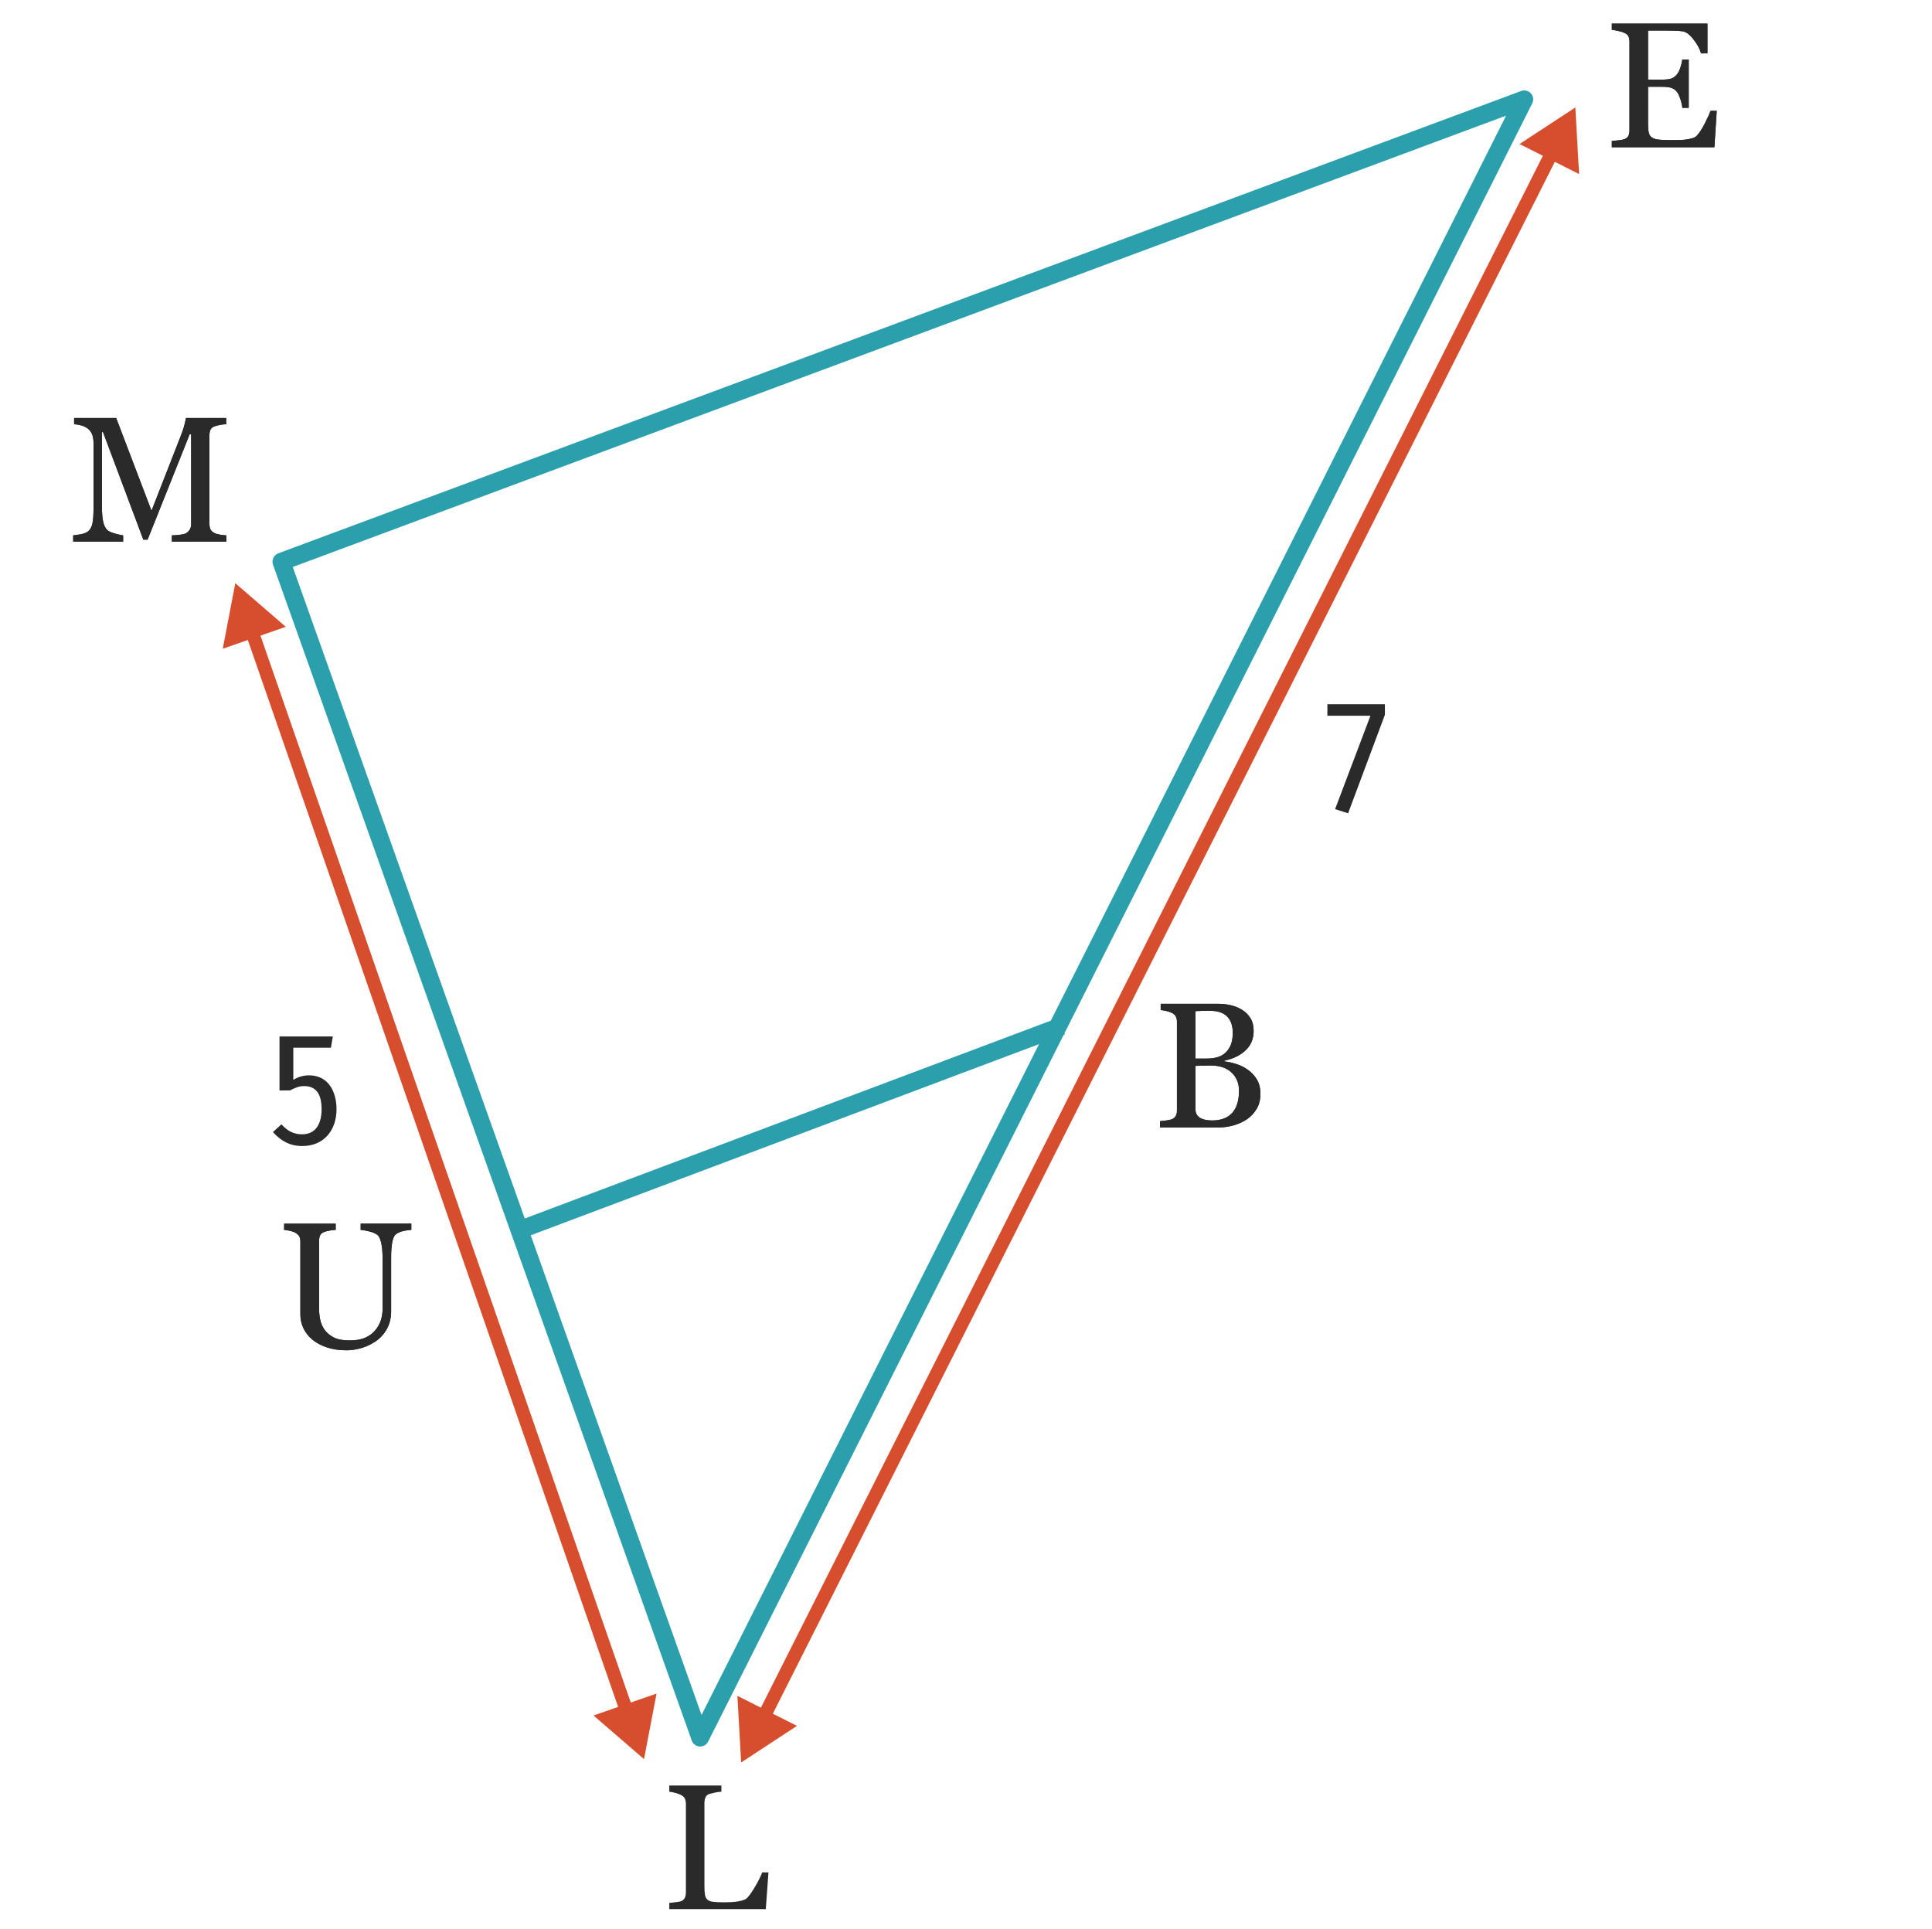 <?xml version="1.0" encoding="utf-8"?>
<!-- Generator: Adobe Illustrator 25.4.1, SVG Export Plug-In . SVG Version: 6.00 Build 0)  -->
<svg version="1.1" id="Calque_2" xmlns="http://www.w3.org/2000/svg" xmlns:xlink="http://www.w3.org/1999/xlink" x="0px" y="0px"
	 viewBox="0 0 108.251 108.072" style="enable-background:new 0 0 108.251 108.072;" xml:space="preserve">
<g>
	<path style="fill:#2B2A2A;" d="M16.434,58.7v1.801c0.279-0.171,0.576-0.252,0.882-0.252
		c1.09,0,1.54,0.927,1.54,1.899c0,1.152-0.685,2.062-1.918,2.062c-0.685,0-1.197-0.279-1.647-0.783
		l0.478-0.433c0.323,0.352,0.666,0.559,1.152,0.559c0.837,0,1.098-0.685,1.098-1.413
		c0-0.855-0.324-1.288-0.972-1.288c-0.145,0-0.279,0.019-0.396,0.063
		c-0.117,0.036-0.252,0.099-0.405,0.18h-0.585v-3.024h2.989l-0.108,0.63H16.434z"/>
</g>
<g>
	<path style="fill:#2B2A2A;" d="M77.597,40.048l-2.062,5.519l-0.729-0.233l1.98-5.231h-2.412v-0.647h3.223
		V40.048z"/>
</g>
<g>
	<path style="fill:#2B2A2A;" d="M42.908,106.964h-5.407v-0.35c0.08-0.007,0.193-0.019,0.34-0.035
		s0.25-0.035,0.31-0.055c0.101-0.04,0.172-0.102,0.215-0.186c0.044-0.083,0.065-0.188,0.065-0.314
		v-4.957c0-0.113-0.02-0.212-0.06-0.295s-0.113-0.151-0.221-0.205
		c-0.073-0.04-0.178-0.078-0.314-0.115c-0.137-0.036-0.248-0.058-0.335-0.064v-0.35h2.919v0.35
		c-0.094,0-0.212,0.015-0.355,0.045c-0.143,0.03-0.248,0.055-0.314,0.075
		c-0.113,0.04-0.188,0.107-0.225,0.204c-0.037,0.097-0.056,0.198-0.056,0.306v4.647
		c0,0.213,0.011,0.379,0.03,0.499c0.021,0.12,0.07,0.214,0.15,0.28
		c0.073,0.06,0.183,0.098,0.329,0.115c0.146,0.017,0.354,0.024,0.62,0.024
		c0.12,0,0.246-0.003,0.38-0.01c0.133-0.007,0.256-0.021,0.369-0.04
		c0.113-0.021,0.219-0.047,0.315-0.08s0.168-0.076,0.215-0.13
		c0.133-0.146,0.288-0.373,0.465-0.68s0.298-0.553,0.364-0.739h0.351L42.908,106.964z"/>
</g>
<g>
	<g>
		<path style="fill:#2B2A2A;" d="M9.629,30.345v-0.35c0.113,0,0.257-0.01,0.43-0.03
			c0.173-0.02,0.29-0.047,0.35-0.08c0.101-0.06,0.175-0.132,0.226-0.215
			c0.05-0.083,0.074-0.185,0.074-0.305v-5.037h-0.08l-2.358,5.906H8.03l-2.259-6.026H5.711v4.138
			c0,0.399,0.025,0.703,0.075,0.909c0.05,0.207,0.128,0.356,0.234,0.45
			c0.073,0.066,0.222,0.132,0.445,0.195c0.223,0.062,0.368,0.095,0.435,0.095v0.35H4.101v-0.35
			c0.147-0.014,0.302-0.037,0.465-0.07s0.288-0.087,0.375-0.16
			c0.113-0.093,0.191-0.232,0.235-0.419C5.22,29.16,5.241,28.842,5.241,28.396v-3.538
			c0-0.206-0.024-0.374-0.075-0.505c-0.05-0.13-0.121-0.234-0.215-0.314
			c-0.1-0.087-0.223-0.151-0.369-0.194c-0.146-0.044-0.29-0.068-0.43-0.075v-0.35h2.358
			l1.979,5.196l1.699-4.348c0.061-0.159,0.111-0.326,0.155-0.499
			c0.043-0.174,0.068-0.29,0.075-0.35h2.258v0.35c-0.093,0-0.209,0.013-0.35,0.04
			c-0.14,0.026-0.243,0.053-0.31,0.08c-0.113,0.04-0.188,0.104-0.225,0.194
			c-0.037,0.09-0.056,0.188-0.056,0.295v4.987c0,0.113,0.019,0.21,0.056,0.29
			c0.036,0.08,0.111,0.149,0.225,0.21c0.06,0.033,0.165,0.063,0.314,0.09
			c0.15,0.026,0.269,0.04,0.355,0.04v0.35H9.629z"/>
	</g>
	<g>
		<path style="fill:#2B2A2A;" d="M9.629,30.345v-0.35c0.113,0,0.257-0.01,0.43-0.03
			c0.173-0.02,0.29-0.047,0.35-0.08c0.101-0.06,0.175-0.132,0.226-0.215
			c0.05-0.083,0.074-0.185,0.074-0.305v-5.037h-0.08l-2.358,5.906H8.03l-2.259-6.026H5.711v4.138
			c0,0.399,0.025,0.703,0.075,0.909c0.05,0.207,0.128,0.356,0.234,0.45
			c0.073,0.066,0.222,0.132,0.445,0.195c0.223,0.062,0.368,0.095,0.435,0.095v0.35H4.101v-0.35
			c0.147-0.014,0.302-0.037,0.465-0.07s0.288-0.087,0.375-0.16
			c0.113-0.093,0.191-0.232,0.235-0.419C5.22,29.16,5.241,28.842,5.241,28.396v-3.538
			c0-0.206-0.024-0.374-0.075-0.505c-0.05-0.13-0.121-0.234-0.215-0.314
			c-0.1-0.087-0.223-0.151-0.369-0.194c-0.146-0.044-0.29-0.068-0.43-0.075v-0.35h2.358
			l1.979,5.196l1.699-4.348c0.061-0.159,0.111-0.326,0.155-0.499
			c0.043-0.174,0.068-0.29,0.075-0.35h2.258v0.35c-0.093,0-0.209,0.013-0.35,0.04
			c-0.14,0.026-0.243,0.053-0.31,0.08c-0.113,0.04-0.188,0.104-0.225,0.194
			c-0.037,0.09-0.056,0.188-0.056,0.295v4.987c0,0.113,0.019,0.21,0.056,0.29
			c0.036,0.08,0.111,0.149,0.225,0.21c0.06,0.033,0.165,0.063,0.314,0.09
			c0.15,0.026,0.269,0.04,0.355,0.04v0.35H9.629z"/>
	</g>
</g>
<g>
	<g>
		<path style="fill:#2B2A2A;" d="M22.639,68.963c-0.177,0.037-0.318,0.092-0.425,0.165
			c-0.113,0.073-0.191,0.227-0.234,0.46c-0.044,0.233-0.065,0.52-0.065,0.859v3.008
			c0,0.387-0.08,0.722-0.24,1.005c-0.159,0.283-0.369,0.515-0.629,0.694
			c-0.26,0.174-0.531,0.3-0.814,0.38s-0.555,0.12-0.815,0.12c-0.413,0-0.782-0.055-1.109-0.165
			c-0.326-0.109-0.6-0.258-0.819-0.444s-0.385-0.4-0.494-0.64
			c-0.11-0.24-0.165-0.49-0.165-0.75v-4.088c0-0.113-0.019-0.208-0.055-0.284
			c-0.037-0.077-0.112-0.148-0.226-0.215c-0.08-0.047-0.185-0.084-0.314-0.11
			s-0.235-0.043-0.315-0.05v-0.35h2.889v0.35c-0.093,0-0.208,0.013-0.345,0.04
			c-0.137,0.026-0.238,0.053-0.305,0.08c-0.113,0.04-0.188,0.104-0.225,0.194
			c-0.037,0.09-0.056,0.188-0.056,0.295v3.828c0,0.187,0.021,0.381,0.061,0.585
			c0.04,0.203,0.12,0.391,0.239,0.564c0.127,0.18,0.3,0.326,0.521,0.439
			c0.22,0.113,0.52,0.17,0.899,0.17c0.359,0,0.659-0.057,0.899-0.17
			c0.239-0.113,0.43-0.263,0.569-0.449c0.134-0.174,0.229-0.356,0.285-0.55
			s0.085-0.387,0.085-0.58v-2.849c0-0.359-0.026-0.654-0.08-0.884
			c-0.054-0.23-0.13-0.379-0.229-0.445c-0.113-0.08-0.269-0.144-0.465-0.189
			c-0.197-0.047-0.349-0.073-0.455-0.08v-0.35h2.839v0.35
			C22.951,68.908,22.816,68.926,22.639,68.963z"/>
	</g>
	<g>
		<path style="fill:#2B2A2A;" d="M22.639,68.963c-0.177,0.037-0.318,0.092-0.425,0.165
			c-0.113,0.073-0.191,0.227-0.234,0.46c-0.044,0.233-0.065,0.52-0.065,0.859v3.008
			c0,0.387-0.08,0.722-0.24,1.005c-0.159,0.283-0.369,0.515-0.629,0.694
			c-0.26,0.174-0.531,0.3-0.814,0.38s-0.555,0.12-0.815,0.12c-0.413,0-0.782-0.055-1.109-0.165
			c-0.326-0.109-0.6-0.258-0.819-0.444s-0.385-0.4-0.494-0.64
			c-0.11-0.24-0.165-0.49-0.165-0.75v-4.088c0-0.113-0.019-0.208-0.055-0.284
			c-0.037-0.077-0.112-0.148-0.226-0.215c-0.08-0.047-0.185-0.084-0.314-0.11
			s-0.235-0.043-0.315-0.05v-0.35h2.889v0.35c-0.093,0-0.208,0.013-0.345,0.04
			c-0.137,0.026-0.238,0.053-0.305,0.08c-0.113,0.04-0.188,0.104-0.225,0.194
			c-0.037,0.09-0.056,0.188-0.056,0.295v3.828c0,0.187,0.021,0.381,0.061,0.585
			c0.04,0.203,0.12,0.391,0.239,0.564c0.127,0.18,0.3,0.326,0.521,0.439
			c0.22,0.113,0.52,0.17,0.899,0.17c0.359,0,0.659-0.057,0.899-0.17
			c0.239-0.113,0.43-0.263,0.569-0.449c0.134-0.174,0.229-0.356,0.285-0.55
			s0.085-0.387,0.085-0.58v-2.849c0-0.359-0.026-0.654-0.08-0.884
			c-0.054-0.23-0.13-0.379-0.229-0.445c-0.113-0.08-0.269-0.144-0.465-0.189
			c-0.197-0.047-0.349-0.073-0.455-0.08v-0.35h2.839v0.35
			C22.951,68.908,22.816,68.926,22.639,68.963z"/>
	</g>
</g>
<g>
	<g>
		<path style="fill:#2B2A2A;" d="M70.422,60.479c0.134,0.22,0.2,0.489,0.2,0.81
			c0,0.319-0.07,0.598-0.21,0.835c-0.14,0.236-0.32,0.431-0.54,0.584
			c-0.22,0.146-0.468,0.26-0.744,0.34s-0.559,0.12-0.845,0.12h-3.288V62.818
			c0.08-0.007,0.194-0.021,0.345-0.04c0.149-0.021,0.258-0.043,0.324-0.07
			c0.101-0.047,0.172-0.108,0.216-0.185c0.043-0.077,0.064-0.175,0.064-0.295v-4.978
			c0-0.113-0.02-0.211-0.06-0.295c-0.04-0.083-0.113-0.151-0.221-0.204
			c-0.1-0.047-0.209-0.084-0.329-0.11s-0.22-0.043-0.3-0.05v-0.35h3.198
			c0.246,0,0.482,0.024,0.709,0.074s0.44,0.136,0.64,0.255c0.193,0.113,0.352,0.269,0.476,0.465
			c0.123,0.196,0.185,0.435,0.185,0.715c0,0.246-0.043,0.465-0.13,0.654
			c-0.087,0.19-0.21,0.352-0.37,0.485c-0.146,0.133-0.318,0.244-0.515,0.335
			c-0.196,0.09-0.404,0.158-0.625,0.204v0.04c0.2,0.021,0.422,0.068,0.665,0.146
			c0.243,0.076,0.461,0.185,0.654,0.324C70.122,60.08,70.289,60.259,70.422,60.479z M68.998,58.44
			c0.05-0.166,0.074-0.363,0.074-0.59c0-0.38-0.104-0.678-0.314-0.895
			c-0.21-0.216-0.538-0.324-0.984-0.324c-0.106,0-0.238,0.001-0.395,0.005
			c-0.157,0.003-0.288,0.008-0.396,0.015v2.659h0.62c0.267,0,0.493-0.034,0.68-0.101
			s0.34-0.17,0.46-0.31S68.948,58.607,68.998,58.44z M69.008,60.094
			c-0.276-0.264-0.668-0.395-1.175-0.395c-0.206,0-0.383,0.003-0.529,0.01s-0.253,0.01-0.32,0.01
			v2.438c0,0.207,0.082,0.362,0.245,0.465c0.163,0.104,0.395,0.155,0.694,0.155
			c0.487,0,0.858-0.14,1.115-0.42c0.256-0.28,0.385-0.696,0.385-1.249
			C69.423,60.696,69.284,60.357,69.008,60.094z"/>
	</g>
	<g>
		<path style="fill:#2B2A2A;" d="M70.422,60.479c0.134,0.22,0.2,0.489,0.2,0.81
			c0,0.319-0.07,0.598-0.21,0.835c-0.14,0.236-0.32,0.431-0.54,0.584
			c-0.22,0.146-0.468,0.26-0.744,0.34s-0.559,0.12-0.845,0.12h-3.288V62.818
			c0.08-0.007,0.194-0.021,0.345-0.04c0.149-0.021,0.258-0.043,0.324-0.07
			c0.101-0.047,0.172-0.108,0.216-0.185c0.043-0.077,0.064-0.175,0.064-0.295v-4.978
			c0-0.113-0.02-0.211-0.06-0.295c-0.04-0.083-0.113-0.151-0.221-0.204
			c-0.1-0.047-0.209-0.084-0.329-0.11s-0.22-0.043-0.3-0.05v-0.35h3.198
			c0.246,0,0.482,0.024,0.709,0.074s0.44,0.136,0.64,0.255c0.193,0.113,0.352,0.269,0.476,0.465
			c0.123,0.196,0.185,0.435,0.185,0.715c0,0.246-0.043,0.465-0.13,0.654
			c-0.087,0.19-0.21,0.352-0.37,0.485c-0.146,0.133-0.318,0.244-0.515,0.335
			c-0.196,0.09-0.404,0.158-0.625,0.204v0.04c0.2,0.021,0.422,0.068,0.665,0.146
			c0.243,0.076,0.461,0.185,0.654,0.324C70.122,60.08,70.289,60.259,70.422,60.479z M68.998,58.44
			c0.05-0.166,0.074-0.363,0.074-0.59c0-0.38-0.104-0.678-0.314-0.895
			c-0.21-0.216-0.538-0.324-0.984-0.324c-0.106,0-0.238,0.001-0.395,0.005
			c-0.157,0.003-0.288,0.008-0.396,0.015v2.659h0.62c0.267,0,0.493-0.034,0.68-0.101
			s0.34-0.17,0.46-0.31S68.948,58.607,68.998,58.44z M69.008,60.094
			c-0.276-0.264-0.668-0.395-1.175-0.395c-0.206,0-0.383,0.003-0.529,0.01s-0.253,0.01-0.32,0.01
			v2.438c0,0.207,0.082,0.362,0.245,0.465c0.163,0.104,0.395,0.155,0.694,0.155
			c0.487,0,0.858-0.14,1.115-0.42c0.256-0.28,0.385-0.696,0.385-1.249
			C69.423,60.696,69.284,60.357,69.008,60.094z"/>
	</g>
</g>
<g>
	<g>
		<path style="fill:#2B2A2A;" d="M96.059,8.249h-5.747V7.899c0.1-0.007,0.229-0.021,0.39-0.04
			c0.16-0.021,0.267-0.04,0.319-0.061c0.107-0.046,0.181-0.109,0.221-0.189s0.06-0.18,0.06-0.3
			V2.332c0-0.106-0.019-0.201-0.055-0.284c-0.037-0.084-0.112-0.152-0.226-0.205
			c-0.086-0.04-0.204-0.077-0.354-0.11c-0.149-0.033-0.268-0.053-0.354-0.06V1.323h5.356v1.669
			h-0.359c-0.066-0.247-0.208-0.509-0.425-0.785c-0.21-0.276-0.415-0.428-0.614-0.454
			c-0.101-0.014-0.222-0.023-0.365-0.03s-0.302-0.01-0.475-0.01h-1.09v2.748h0.78
			c0.253,0,0.437-0.023,0.55-0.069c0.113-0.047,0.213-0.127,0.3-0.24
			c0.073-0.094,0.135-0.219,0.185-0.375s0.085-0.305,0.104-0.444h0.36v2.708h-0.36
			c-0.013-0.153-0.05-0.318-0.109-0.494c-0.061-0.177-0.12-0.306-0.18-0.385
			c-0.101-0.127-0.215-0.209-0.345-0.245c-0.131-0.037-0.299-0.055-0.505-0.055h-0.78V6.939
			c0,0.207,0.014,0.37,0.04,0.49c0.027,0.12,0.084,0.21,0.17,0.27
			c0.087,0.061,0.203,0.1,0.351,0.12c0.146,0.02,0.353,0.03,0.619,0.03h0.425
			c0.177,0,0.325-0.007,0.444-0.021c0.127-0.013,0.255-0.036,0.386-0.069
			c0.13-0.034,0.225-0.08,0.284-0.141c0.146-0.153,0.302-0.39,0.465-0.709
			c0.163-0.32,0.269-0.554,0.314-0.7h0.351L96.059,8.249z"/>
	</g>
	<g>
		<path style="fill:#2B2A2A;" d="M96.059,8.249h-5.747V7.899c0.1-0.007,0.229-0.021,0.39-0.04
			c0.16-0.021,0.267-0.04,0.319-0.061c0.107-0.046,0.181-0.109,0.221-0.189s0.06-0.18,0.06-0.3
			V2.332c0-0.106-0.019-0.201-0.055-0.284c-0.037-0.084-0.112-0.152-0.226-0.205
			c-0.086-0.04-0.204-0.077-0.354-0.11c-0.149-0.033-0.268-0.053-0.354-0.06V1.323h5.356v1.669
			h-0.359c-0.066-0.247-0.208-0.509-0.425-0.785c-0.21-0.276-0.415-0.428-0.614-0.454
			c-0.101-0.014-0.222-0.023-0.365-0.03s-0.302-0.01-0.475-0.01h-1.09v2.748h0.78
			c0.253,0,0.437-0.023,0.55-0.069c0.113-0.047,0.213-0.127,0.3-0.24
			c0.073-0.094,0.135-0.219,0.185-0.375s0.085-0.305,0.104-0.444h0.36v2.708h-0.36
			c-0.013-0.153-0.05-0.318-0.109-0.494c-0.061-0.177-0.12-0.306-0.18-0.385
			c-0.101-0.127-0.215-0.209-0.345-0.245c-0.131-0.037-0.299-0.055-0.505-0.055h-0.78V6.939
			c0,0.207,0.014,0.37,0.04,0.49c0.027,0.12,0.084,0.21,0.17,0.27
			c0.087,0.061,0.203,0.1,0.351,0.12c0.146,0.02,0.353,0.03,0.619,0.03h0.425
			c0.177,0,0.325-0.007,0.444-0.021c0.127-0.013,0.255-0.036,0.386-0.069
			c0.13-0.034,0.225-0.08,0.284-0.141c0.146-0.153,0.302-0.39,0.465-0.709
			c0.163-0.32,0.269-0.554,0.314-0.7h0.351L96.059,8.249z"/>
	</g>
</g>
<path style="fill:#2B9FAB;" d="M39.23,97.855c-0.01,0-0.021,0-0.031-0.001
	c-0.199-0.013-0.373-0.143-0.439-0.331L15.297,31.638c-0.092-0.258,0.04-0.541,0.297-0.637
	L85.232,5.098c0.191-0.071,0.409-0.018,0.546,0.135c0.138,0.153,0.167,0.375,0.074,0.558
	L39.677,97.58C39.592,97.75,39.419,97.855,39.23,97.855z M16.404,31.767l22.905,64.318L84.387,6.48
	L16.404,31.767z"/>
<rect x="27.689" y="62.784" transform="matrix(0.936 -0.352 0.352 0.936 -19.442 19.561)" style="fill:#2B9FAB;" width="32.843" height="0.999"/>
<g id="XMLID_00000093858918739364342690000014782293135856884625_">
	
		<rect x="24.259" y="33.432" transform="matrix(0.945 -0.328 0.328 0.945 -20.177 11.725)" style="fill:#D64E2E;" width="0.75" height="64.37"/>
	<g>
		<polygon style="fill:#D64E2E;" points="12.481,36.347 13.184,32.675 16.013,35.119 		"/>
	</g>
	<g>
		<polygon style="fill:#D64E2E;" points="33.255,96.115 36.084,98.56 36.787,94.887 		"/>
	</g>
</g>
<g id="XMLID_00000085952266916170502310000012882308550227040163_">
	
		<rect x="15.668" y="52.009" transform="matrix(0.45 -0.893 0.893 0.45 -11.1 86.738)" style="fill:#D64E2E;" width="98.459" height="0.75"/>
	<g>
		<polygon style="fill:#D64E2E;" points="85.14,8.07 88.267,6.02 88.479,9.753 		"/>
	</g>
	<g>
		<polygon style="fill:#D64E2E;" points="41.316,95.014 41.528,98.747 44.655,96.697 		"/>
	</g>
</g>
</svg>
